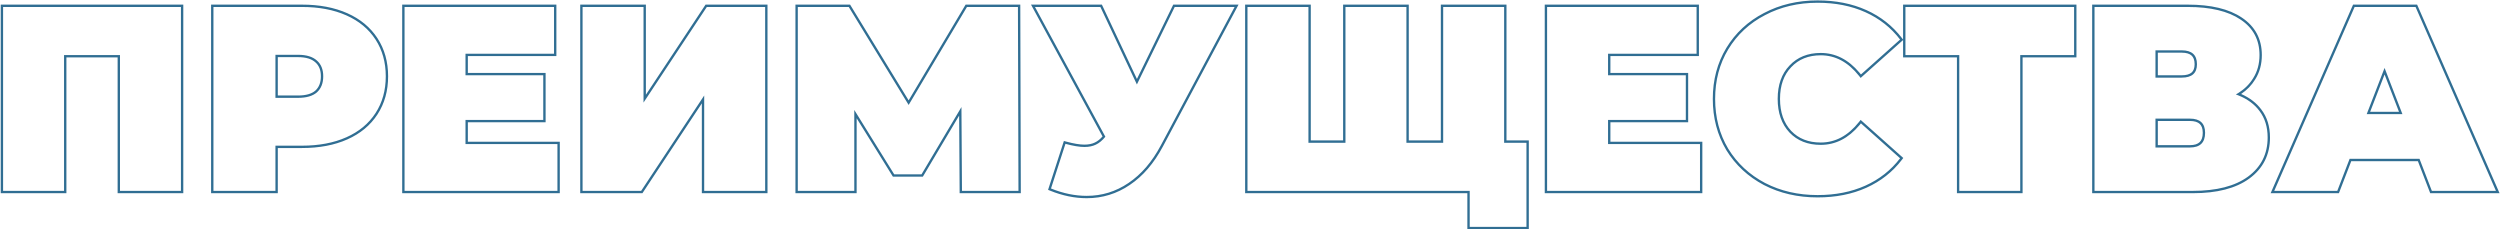<?xml version="1.0" encoding="UTF-8"?> <svg xmlns="http://www.w3.org/2000/svg" width="3170" height="291" viewBox="0 0 3170 291" fill="none"> <path fill-rule="evenodd" clip-rule="evenodd" d="M232.421 5.846V245H149.147V72.799H84.202V245H0.928V5.846H232.421ZM81.202 69.799H152.147V242H229.421V8.846H3.928V242H81.202V69.799ZM352.256 245H267.65V5.846H382.896C404.761 5.846 423.956 9.453 440.405 16.763C456.867 24.08 469.665 34.655 478.673 48.513C487.686 62.379 492.148 78.505 492.148 96.779C492.148 115.052 487.686 131.179 478.673 145.044C469.665 158.903 456.867 169.477 440.405 176.794C423.956 184.105 404.761 187.711 382.896 187.711H352.256V245ZM349.256 184.711H382.896C404.435 184.711 423.199 181.158 439.186 174.052C455.174 166.947 467.498 156.732 476.158 143.409C484.818 130.086 489.148 114.543 489.148 96.779C489.148 79.014 484.818 63.471 476.158 50.148C467.498 36.825 455.174 26.61 439.186 19.505C423.199 12.399 404.435 8.846 382.896 8.846H270.65V242H349.256V184.711ZM399.88 79.029L399.855 79.005C395.291 74.823 388.158 72.466 377.9 72.466H352.256V121.091H377.9C388.168 121.091 395.315 118.841 399.88 114.861C404.451 110.658 406.876 104.764 406.876 96.779C406.876 88.774 404.442 83.02 399.906 79.052L399.88 79.029ZM401.882 117.096C396.553 121.759 388.559 124.091 377.9 124.091H349.256V69.466H377.9C388.559 69.466 396.553 71.909 401.882 76.794C407.211 81.457 409.876 88.119 409.876 96.779C409.876 105.439 407.211 112.211 401.882 117.096ZM709.827 179.712V245H509.976V5.846H705.497V71.134H593.25V92.446H691.841V155.069H593.25V179.712H709.827ZM590.25 152.069H688.841V95.446H590.25V68.134H702.497V8.846H512.976V242H706.827V182.712H590.25V152.069ZM735.714 5.846H818.988V120.121L894.647 5.846H973.202V245H889.928V131.07L814.603 245H735.714V5.846ZM892.928 121.093V242H970.202V8.846H896.259L815.988 130.086V8.846H738.714V242H812.99L892.928 121.093ZM1216.81 245L1216.19 146.563L1170.2 224.016H1132.19L1086.23 149.939V245H1008.62V5.846H1077.91L1152.14 127.276L1224.41 5.846H1293.73L1294.41 245H1216.81ZM1152.17 133.084L1076.23 8.846H1011.62V242H1083.23V139.412L1133.85 221.016H1168.49L1219.12 135.749L1219.79 242H1291.4L1290.73 8.846H1226.12L1152.17 133.084ZM1570.49 5.846L1474.54 185.787C1463.26 206.997 1449.3 223.281 1432.61 234.488C1416.13 245.707 1397.89 251.329 1377.96 251.329C1362.66 251.329 1347.18 248.129 1331.54 241.782L1328.95 240.733L1349.01 178.732L1351.77 179.485C1361.43 182.118 1369.13 183.376 1374.97 183.376C1380.41 183.376 1384.8 182.434 1388.28 180.695L1388.31 180.681L1388.34 180.667C1391.61 179.118 1394.84 176.607 1398 173.017L1307.31 5.846H1397.19L1441.63 100.167L1487.67 5.846H1570.49ZM1441.58 107.104L1395.28 8.846H1312.35L1401.61 173.386C1397.84 178.049 1393.84 181.38 1389.62 183.379C1385.62 185.377 1380.74 186.376 1374.97 186.376C1368.75 186.376 1360.75 185.044 1350.98 182.379L1350.98 182.381L1332.67 239.003C1347.99 245.22 1363.09 248.329 1377.96 248.329C1397.28 248.329 1414.94 242.888 1430.92 232.008C1447.13 221.127 1460.79 205.251 1471.89 184.378L1565.49 8.846H1489.54L1441.58 107.104ZM1910.23 5.846V178.047H1938.54V290.632H1860.6V245H1578.81V5.846H1662.09V178.047H1703.05V5.846H1786.33V178.047H1826.96V5.846H1910.23ZM1829.96 181.047H1783.33V8.846H1706.05V181.047H1659.09V8.846H1581.81V242H1863.6V287.632H1935.54V181.047H1907.23V8.846H1829.96V181.047ZM2158.58 179.712V245H1958.73V5.846H2154.25V71.134H2042V92.446H2140.6V155.069H2042V179.712H2158.58ZM2039 152.069H2137.6V95.446H2039V68.134H2151.25V8.846H1961.73V242H2155.58V182.712H2039V152.069ZM2188.9 190.26L2188.89 190.242C2177.49 171.087 2171.81 149.454 2171.81 125.423C2171.81 101.393 2177.49 79.865 2188.9 60.924L2188.9 60.915C2200.51 41.788 2216.46 26.981 2236.69 16.519C2256.93 5.832 2279.63 0.517 2304.71 0.517C2327.72 0.517 2348.35 4.578 2366.56 12.772C2384.77 20.965 2399.82 32.821 2411.68 48.325L2413.1 50.181V5.846H2632.94V72.799H2564.65V245H2481.38V72.799H2413.1V50.775L2359.29 98.803L2357.32 96.311C2343.33 78.669 2327.16 70.135 2308.71 70.135C2292.99 70.135 2280.61 75.199 2271.26 85.174L2271.25 85.186L2271.24 85.197C2261.9 94.953 2257.08 108.245 2257.08 125.423C2257.08 142.587 2261.89 155.999 2271.24 165.984C2280.59 175.745 2292.97 180.712 2308.71 180.712C2327.16 180.712 2343.33 172.178 2357.32 154.536L2359.29 152.043L2413.37 200.312L2411.68 202.521C2399.82 218.026 2384.77 229.882 2366.56 238.074C2348.35 246.269 2327.72 250.329 2304.71 250.329C2279.64 250.329 2256.95 245.13 2236.72 234.673L2236.71 234.667L2236.69 234.661C2216.47 223.982 2200.52 209.182 2188.91 190.278L2188.9 190.26ZM2484.38 69.799V242H2561.65V69.799H2629.94V8.846H2416.1V69.799H2484.38ZM2238.1 19.172C2218.33 29.386 2202.79 43.819 2191.47 62.472C2180.36 80.902 2174.81 101.886 2174.81 125.423C2174.81 148.961 2180.36 170.056 2191.47 188.708C2202.79 207.138 2218.33 221.571 2238.1 232.008C2257.86 242.222 2280.06 247.329 2304.71 247.329C2327.36 247.329 2347.57 243.332 2365.33 235.339C2383.1 227.345 2397.75 215.798 2409.3 200.699L2359.67 156.399C2359.04 157.192 2358.41 157.967 2357.77 158.725C2343.75 175.383 2327.4 183.712 2308.71 183.712C2292.28 183.712 2279.06 178.493 2269.07 168.057C2259.08 157.399 2254.08 143.187 2254.08 125.423C2254.08 107.659 2259.08 93.559 2269.07 83.123C2279.06 72.464 2292.28 67.135 2308.71 67.135C2327.4 67.135 2343.75 75.464 2357.77 92.121C2358.41 92.879 2359.04 93.654 2359.67 94.447L2409.3 50.148C2397.75 35.048 2383.1 23.502 2365.33 15.508C2347.57 7.514 2327.36 3.517 2304.71 3.517C2280.06 3.517 2257.86 8.735 2238.1 19.172ZM2852.15 226.433L2852.14 226.437C2835 238.945 2810.97 245 2780.43 245H2652.86V5.846H2774.1C2803.27 5.846 2826.26 11.221 2842.72 22.343C2859.54 33.561 2868.03 49.487 2868.03 69.799C2868.03 81.393 2865.24 91.724 2859.59 100.688C2855.17 107.981 2849.2 114.14 2841.73 119.177C2852.57 123.918 2861.18 130.488 2867.43 138.95C2874.77 148.656 2878.36 160.53 2878.36 174.386C2878.36 196.202 2869.58 213.648 2852.15 226.433ZM2865.03 140.745C2858.79 132.294 2850 125.758 2838.66 121.136C2837.49 120.657 2836.28 120.199 2835.05 119.761C2836.19 119.127 2837.29 118.47 2838.37 117.792C2846.31 112.771 2852.54 106.544 2857.04 99.11C2862.37 90.672 2865.03 80.902 2865.03 69.799C2865.03 50.481 2857.04 35.492 2841.05 24.834C2825.28 14.175 2802.97 8.846 2774.1 8.846H2655.86V242H2780.43C2810.63 242 2833.94 236.005 2850.37 224.014C2867.03 211.801 2875.36 195.258 2875.36 174.386C2875.36 161.062 2871.91 149.849 2865.03 140.745ZM2736.13 95.444H2766.44C2772.5 95.444 2776.49 94.102 2778.95 91.944C2781.33 89.851 2782.76 86.55 2782.76 81.457C2782.76 76.108 2781.31 72.627 2778.9 70.432C2776.45 68.19 2772.48 66.804 2766.44 66.804H2736.13V95.444ZM2766.44 98.444C2779.32 98.444 2785.76 92.782 2785.76 81.457C2785.76 69.688 2779.32 63.804 2766.44 63.804H2733.13V98.444H2766.44ZM2789.17 180.221C2791.61 177.869 2793.08 174.118 2793.08 168.39C2793.08 162.914 2791.62 159.343 2789.21 157.096C2786.76 154.811 2782.79 153.404 2776.76 153.404H2736.13V184.042H2776.76C2782.77 184.042 2786.71 182.592 2789.17 180.221ZM2733.13 187.042V150.404H2776.76C2789.64 150.404 2796.08 156.399 2796.08 168.39C2796.08 180.825 2789.64 187.042 2776.76 187.042H2733.13ZM3083.58 242L3067.93 201.365H2979.33L2963.68 242H2883.74L2985.66 8.846H3062.93L3164.85 242H3083.58ZM2981.39 204.365L2965.73 245H2879.15L2983.7 5.846H3064.9L3169.44 245H3081.52L3065.87 204.365H2981.39ZM3023.63 86.12L3000.98 144.742H3046.28L3023.63 86.12ZM3023.63 94.444L3005.36 141.742H3041.9L3023.63 94.444Z" fill="#306E93"></path> </svg> 